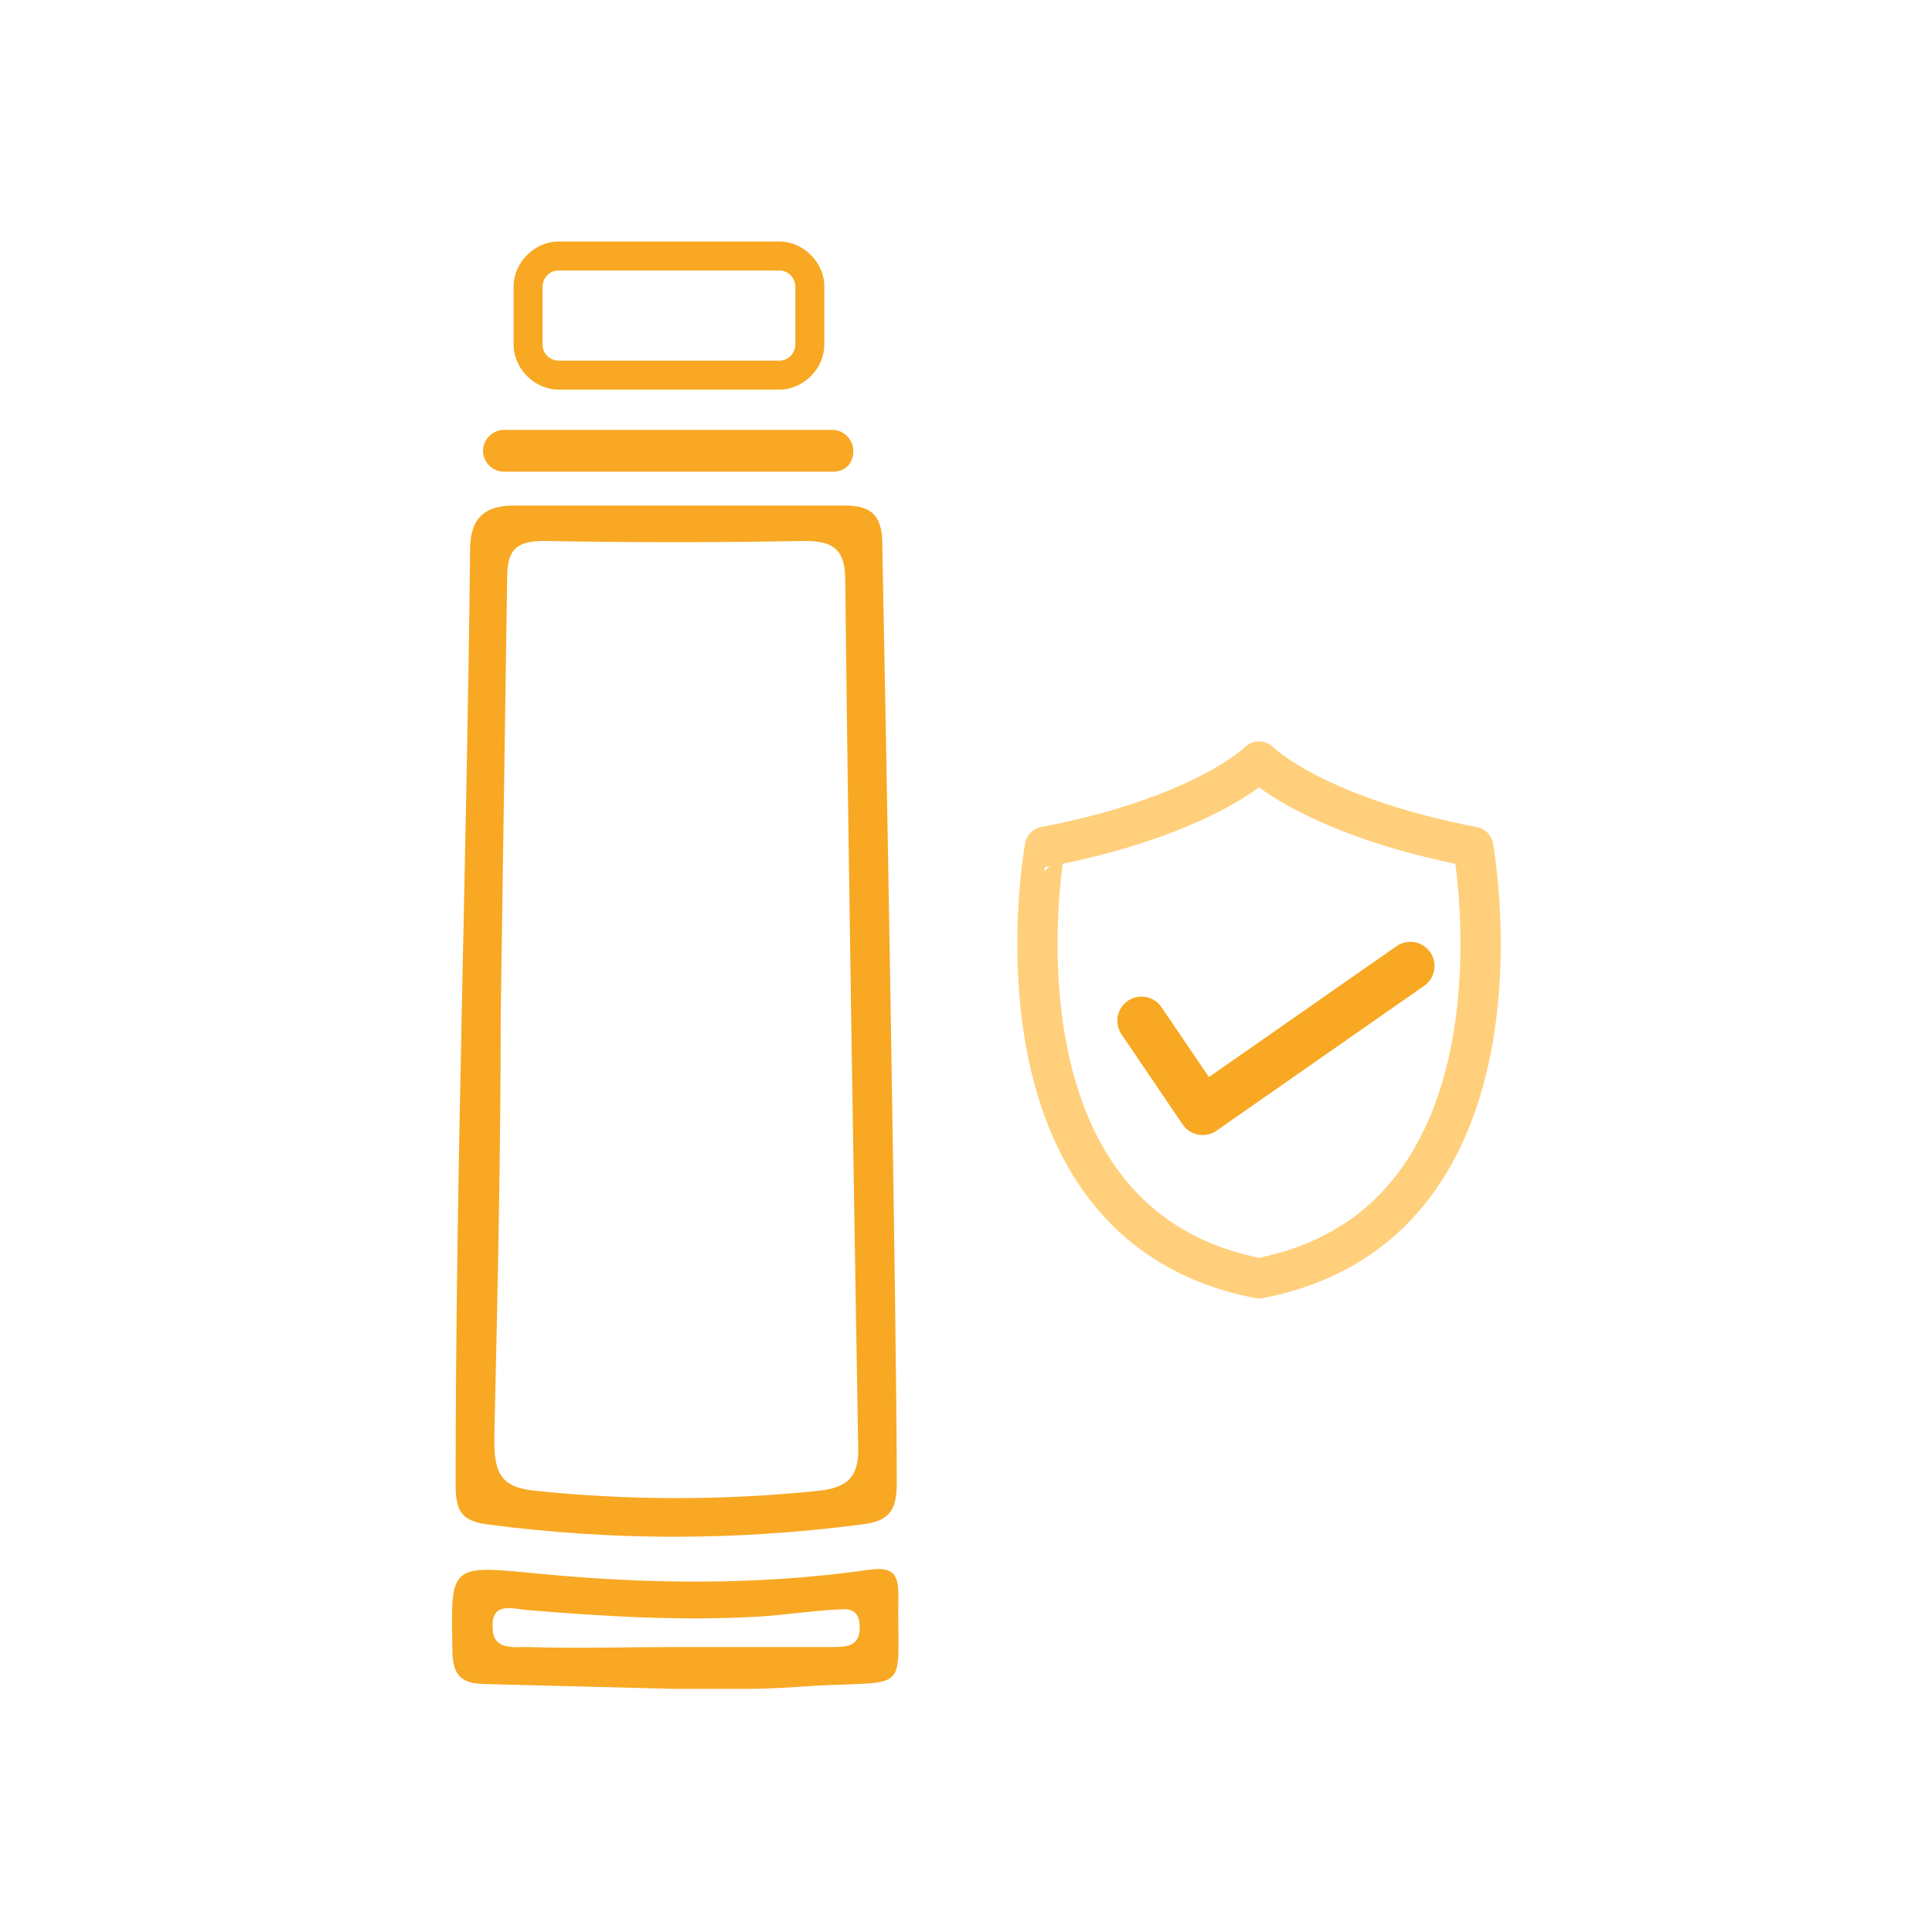 <?xml version="1.0" encoding="utf-8"?>
<!-- Generator: Adobe Illustrator 24.3.0, SVG Export Plug-In . SVG Version: 6.00 Build 0)  -->
<svg version="1.1" id="Layer_1" xmlns="http://www.w3.org/2000/svg" xmlns:xlink="http://www.w3.org/1999/xlink" x="0px" y="0px"
	 viewBox="0 0 120 120" style="enable-background:new 0 0 120 120;" xml:space="preserve">
<style type="text/css">
	.st0{fill:#F8A823;}
	.st1{fill:#F8A822;}
	.st2{fill:none;stroke:#FFCF7B;stroke-width:2.5;stroke-linecap:round;stroke-linejoin:round;stroke-miterlimit:10;}
	.st3{fill:none;stroke:#F8A823;stroke-width:3;stroke-linecap:round;stroke-linejoin:round;stroke-miterlimit:10;}
</style>
<g>
	<g>
		<g>
			<g>
				<path class="st0" d="M55.7,92.1c0,1.8-0.5,2.4-2.3,2.6c-7.7,1-15.3,1-23,0c-1.8-0.2-2.1-0.9-2.1-2.5c0-19.4,0.7-38.8,0.9-58.1
					c0-1.9,0.9-2.7,2.7-2.7c6.9,0,13.8,0,20.6,0c1.7,0,2.3,0.7,2.3,2.4C55,43.5,55.7,82.4,55.7,92.1z M31.1,63
					c0,8.8-0.2,17.6-0.4,26.4c0,2.1,0.4,3,2.6,3.2c5.8,0.6,11.7,0.6,17.5,0c1.9-0.2,2.6-0.9,2.5-2.9C53,71.8,52.7,53.9,52.5,36
					c0-1.9-0.8-2.4-2.5-2.4c-5.4,0.1-10.8,0.1-16.2,0c-1.8,0-2.3,0.6-2.3,2.3"/>
				<path class="st0" d="M30.2,104.6c-1.5,0-2.1-0.5-2.1-2.1c-0.1-5.2-0.2-5.3,4.9-4.8c7,0.7,14,0.8,21-0.2c1.5-0.2,1.8,0.3,1.8,1.6
					c-0.1,6.1,0.9,5.3-5.1,5.6c-1.5,0.1-2.9,0.2-4.4,0.2c-1.5,0-3,0-4.4,0 M42,102.3C42,102.4,42,102.4,42,102.3c3.2,0,6.5,0,9.7,0
					c0.8,0,1.7,0,1.7-1.2c0-1.5-1.1-1.1-1.9-1.1c-1.4,0.1-2.8,0.3-4.2,0.4c-4.9,0.3-9.7,0-14.6-0.4c-0.9-0.1-2.2-0.5-2.1,1.1
					c0,1.4,1.3,1.2,2.2,1.2C35.8,102.4,38.9,102.3,42,102.3z"/>
				<path class="st0" d="M51.7,29.3H31.3c-0.7,0-1.3-0.6-1.3-1.3v0c0-0.7,0.6-1.3,1.3-1.3h20.4c0.7,0,1.3,0.6,1.3,1.3v0
					C53,28.8,52.5,29.3,51.7,29.3z"/>
				<g>
					<path class="st1" d="M48.4,24.2H34.7c-1.5,0-2.8-1.3-2.8-2.8v-3.6c0-1.5,1.3-2.8,2.8-2.8h13.7c1.5,0,2.8,1.3,2.8,2.8v3.6
						C51.2,22.9,49.9,24.2,48.4,24.2z M34.7,16.8c-0.6,0-1,0.5-1,1v3.6c0,0.6,0.5,1,1,1h13.7c0.6,0,1-0.5,1-1v-3.6c0-0.6-0.5-1-1-1
						H34.7z"/>
				</g>
			</g>
		</g>
	</g>
	<g>
		<path class="st2" d="M78.2,79.4C95.8,76,91.5,52.6,91.5,52.6c-9.9-1.9-13.3-5.3-13.3-5.3s-3.4,3.4-13.3,5.3
			C64.9,52.6,60.6,76,78.2,79.4z"/>
		<polyline class="st3" points="70.9,63.4 74.7,69 87.6,60 		"/>
	</g>
</g>
</svg>
